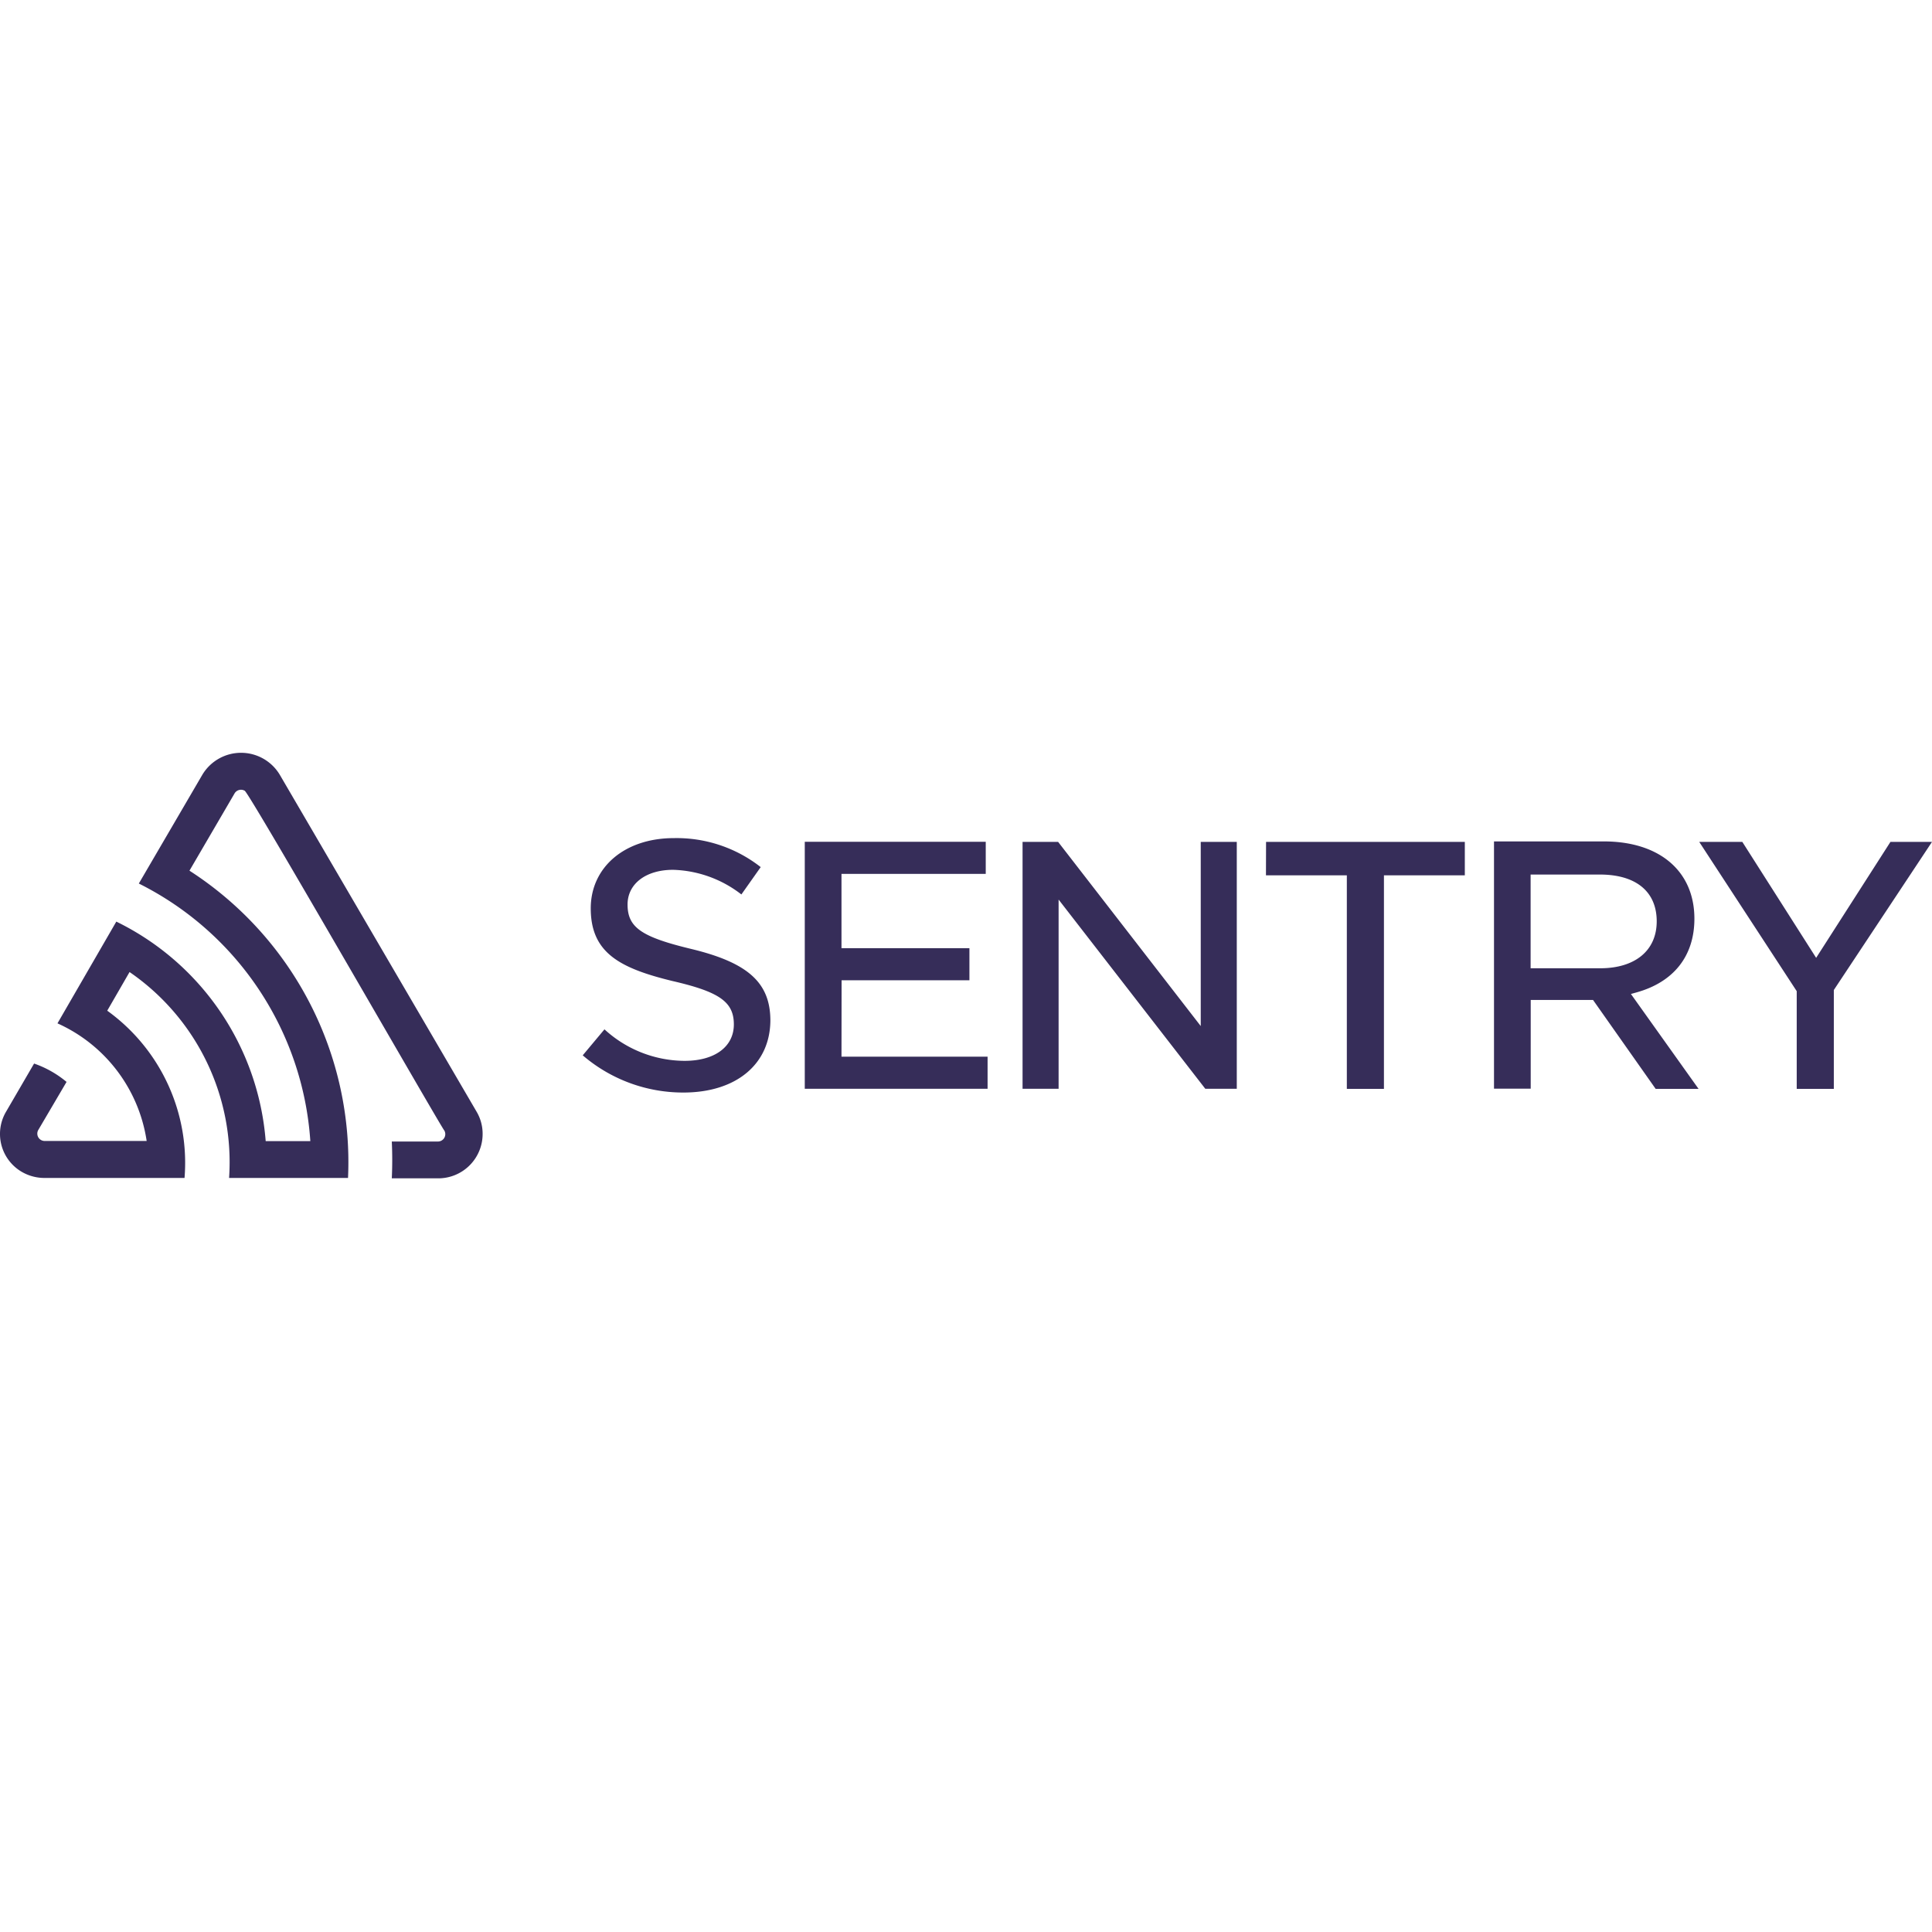 <?xml version="1.0" encoding="utf-8"?>
<!-- Generator: www.svgicons.com -->
<svg xmlns="http://www.w3.org/2000/svg" width="800" height="800" viewBox="0 0 512 113">
<path fill="#362D59" d="M74.126 5.787a11.958 11.958 0 0 0-20.485 0L36.79 34.645a82.48 82.48 0 0 1 45.452 68.268h-11.83a70.88 70.88 0 0 0-39.588-58.179L15.231 71.698a40.766 40.766 0 0 1 23.635 31.164h-27.17a1.946 1.946 0 0 1-1.587-2.843l7.529-12.803a27.502 27.502 0 0 0-8.604-4.865L1.582 95.154a11.625 11.625 0 0 0 4.328 15.979a11.933 11.933 0 0 0 5.787 1.536h37.206a49.677 49.677 0 0 0-20.485-44.325L34.333 58.1a61.123 61.123 0 0 1 26.375 54.568H92.23a91.877 91.877 0 0 0-42.02-81.43l11.958-20.485a1.972 1.972 0 0 1 2.688-.691c1.357.743 51.956 89.034 52.904 90.059a1.946 1.946 0 0 1-1.742 2.893H103.83c.153 3.26.153 6.513 0 9.757h12.24a11.755 11.755 0 0 0 11.83-11.805a11.499 11.499 0 0 0-1.588-5.839zm244.083 66.628L280.413 23.61h-9.423v65.425h9.551V38.896l38.871 50.138h8.348V23.609h-9.551zm-95.18-12.137h33.877v-8.502h-33.903V32.085h38.23v-8.502h-47.96v65.451h48.447v-8.501h-38.717zm-39.844-8.297c-13.188-3.175-16.875-5.685-16.875-11.779c0-5.48 4.84-9.193 12.06-9.193a30.882 30.882 0 0 1 18.105 6.53l5.12-7.247a36.105 36.105 0 0 0-23.045-7.682c-12.957 0-21.996 7.682-21.996 18.616c0 11.78 7.682 15.85 21.663 19.257c12.445 2.867 16.26 5.53 16.26 11.497c0 5.966-5.121 9.654-13.034 9.654a31.599 31.599 0 0 1-21.253-8.348l-5.762 6.888a40.818 40.818 0 0 0 26.683 9.859c14.032 0 23.046-7.554 23.046-19.231c-.077-9.884-5.916-15.185-20.972-18.82M500.989 23.61l-19.691 30.728l-19.564-30.728h-11.42l25.836 39.56v25.89h9.833V62.864L512 23.609zm-165.496 8.86h21.433v56.59h9.833V32.47h21.433v-8.86h-52.673zm98.176 31.035c9.884-2.74 15.364-9.654 15.364-19.538c0-12.573-9.193-20.485-24.019-20.485h-29.089v65.527h9.73V65.501h16.517l16.593 23.559h11.37L432.21 63.914zm-28.04-6.402V32.264h18.36c9.578 0 15.058 4.532 15.058 12.394c0 7.86-5.864 12.444-14.955 12.444z"/>
</svg>